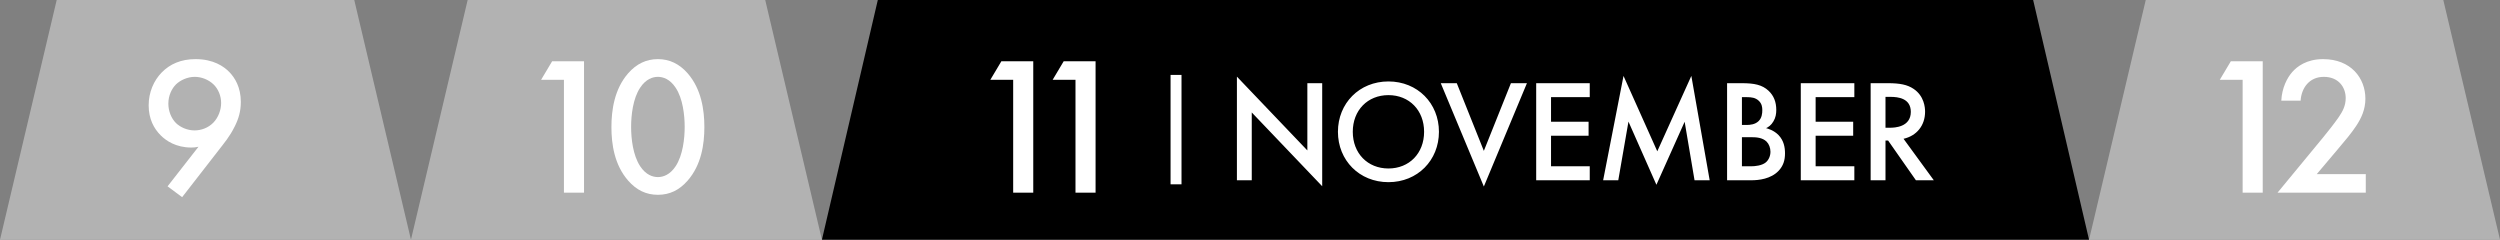 <svg width="584" height="56" viewBox="0 0 584 56" fill="none" xmlns="http://www.w3.org/2000/svg">
<rect x="0" y="0" width="584" height="56" fill="#808080" stroke="none"/>
<path d="M0 56L13.245 6.47147e-06L82.755 3.94735e-07L96 56L0 56Z" fill="#B2B2B2"/>
<path d="M42.548 46.058L39.144 43.528L46.366 34.282C45.768 34.42 45.262 34.466 44.71 34.466C41.076 34.466 38.776 32.856 37.534 31.614C35.97 30.05 34.728 27.796 34.728 24.622C34.728 21.54 35.924 18.826 37.764 16.94C39.696 14.962 42.272 13.812 45.676 13.812C49.862 13.812 52.3 15.514 53.588 16.848C54.876 18.182 56.256 20.39 56.256 23.794C56.256 26.002 55.75 27.75 54.784 29.636C53.634 31.936 52.438 33.316 51.058 35.11L42.548 46.058ZM45.446 30.464C47.01 30.464 48.666 29.866 49.862 28.624C51.012 27.428 51.656 25.68 51.656 24.07C51.656 22.414 51.012 20.804 49.862 19.7C48.712 18.596 47.056 17.952 45.492 17.952C43.79 17.952 42.134 18.734 41.122 19.7C40.11 20.712 39.328 22.322 39.328 24.208C39.328 25.91 39.972 27.612 41.122 28.762C42.134 29.728 43.744 30.464 45.446 30.464Z" fill="white"/>
<path d="M96 56L109.245 6.47147e-06L178.755 3.94735e-07L192 56L96 56Z" fill="#B2B2B2"/>
<path d="M131.735 45V18.642H126.399L128.975 14.318H136.427V45H131.735ZM153.685 45.506C150.925 45.506 148.671 44.402 146.739 42.194C143.519 38.514 142.829 33.684 142.829 29.682C142.829 25.726 143.519 20.804 146.739 17.124C148.671 14.916 150.971 13.812 153.685 13.812C156.399 13.812 158.699 14.916 160.631 17.124C163.851 20.804 164.541 25.726 164.541 29.682C164.541 33.684 163.851 38.514 160.631 42.194C158.699 44.402 156.445 45.506 153.685 45.506ZM153.685 17.952C152.489 17.952 150.879 18.458 149.545 20.482C147.843 23.012 147.429 26.968 147.429 29.636C147.429 32.35 147.843 36.26 149.545 38.836C150.879 40.86 152.489 41.366 153.685 41.366C154.881 41.366 156.491 40.86 157.825 38.836C159.527 36.26 159.941 32.35 159.941 29.636C159.941 26.968 159.527 23.012 157.825 20.482C156.491 18.458 154.881 17.952 153.685 17.952Z" fill="white"/>
<path d="M192 56L205.057 2.42549e-05L474.943 6.60664e-07L488 56L192 56Z" fill="black"/>
<path d="M236.677 45V18.642H231.341L233.917 14.318H241.369V45H236.677ZM251.234 45V18.642H245.898L248.474 14.318H255.926V45H251.234Z" fill="white"/>
<line x1="274.722" y1="17.5" x2="274.722" y2="43.056" stroke="white" stroke-width="2.556"/>
<path d="M292.41 42.111H288.942V17.903L305.398 35.141V19.433H308.866V43.505L292.41 26.267V42.111ZM324.339 19.025C331.139 19.025 336.137 24.125 336.137 30.789C336.137 37.453 331.139 42.553 324.339 42.553C317.539 42.553 312.541 37.453 312.541 30.789C312.541 24.125 317.539 19.025 324.339 19.025ZM324.339 39.357C329.201 39.357 332.669 35.821 332.669 30.789C332.669 25.757 329.201 22.221 324.339 22.221C319.477 22.221 316.009 25.757 316.009 30.789C316.009 35.821 319.477 39.357 324.339 39.357ZM336.563 19.433H340.303L346.627 35.243L352.951 19.433H356.691L346.627 43.573L336.563 19.433ZM371.365 19.433V22.697H362.321V28.443H371.093V31.707H362.321V38.847H371.365V42.111H358.853V19.433H371.365ZM378.029 42.111H374.493L379.253 17.733L387.141 35.345L395.097 17.733L399.381 42.111H395.845L393.533 28.443L386.937 43.165L380.409 28.409L378.029 42.111ZM403.446 19.433H406.88C409.804 19.433 411.64 19.807 413.136 21.201C414.36 22.357 414.938 23.819 414.938 25.689C414.938 26.573 414.802 27.491 414.258 28.375C413.748 29.259 413.068 29.701 412.558 29.939C412.966 30.041 414.36 30.415 415.482 31.571C416.706 32.863 416.978 34.427 416.978 35.821C416.978 37.453 416.57 38.745 415.482 39.901C413.68 41.805 410.858 42.111 409.124 42.111H403.446V19.433ZM406.914 22.697V29.191H407.968C408.818 29.191 409.974 29.089 410.79 28.307C411.572 27.559 411.674 26.505 411.674 25.723C411.674 25.043 411.572 24.227 410.858 23.547C410.076 22.799 409.09 22.697 408.104 22.697H406.914ZM406.914 32.047V38.847H409.022C410.008 38.847 411.572 38.677 412.456 37.963C413.136 37.419 413.578 36.467 413.578 35.447C413.578 34.529 413.238 33.645 412.66 33.067C411.708 32.149 410.314 32.047 409.09 32.047H406.914ZM433.175 19.433V22.697H424.131V28.443H432.903V31.707H424.131V38.847H433.175V42.111H420.663V19.433H433.175ZM436.983 19.433H441.029C443.783 19.433 445.551 19.773 447.013 20.759C449.495 22.425 449.699 25.111 449.699 26.097C449.699 29.361 447.693 31.741 444.667 32.421L451.739 42.111H447.557L441.063 32.829H440.451V42.111H436.983V19.433ZM440.451 22.629V29.837H441.539C442.491 29.837 446.367 29.735 446.367 26.131C446.367 22.935 443.341 22.629 441.641 22.629H440.451Z" fill="white"/>
<path d="M488 56L501.245 6.47147e-06L570.755 3.94735e-07L584 56L488 56Z" fill="#B2B2B2"/>
<path d="M523.88 45V18.642H518.544L521.12 14.318H528.572V45H523.88ZM552.647 40.676V45H532.039L542.665 32.12C543.723 30.832 545.333 28.808 546.345 27.336C547.219 26.048 547.955 24.714 547.955 22.92C547.955 20.344 546.253 17.952 542.849 17.952C539.399 17.952 537.605 20.62 537.421 23.518H532.913C533.051 20.528 534.293 18.136 535.489 16.802C536.593 15.56 538.801 13.812 542.665 13.812C549.197 13.812 552.555 18.274 552.555 23.058C552.555 25.588 551.589 27.658 550.347 29.498C549.243 31.154 547.817 32.856 545.977 35.018L541.193 40.676H552.647Z" fill="white"/>
</svg>
